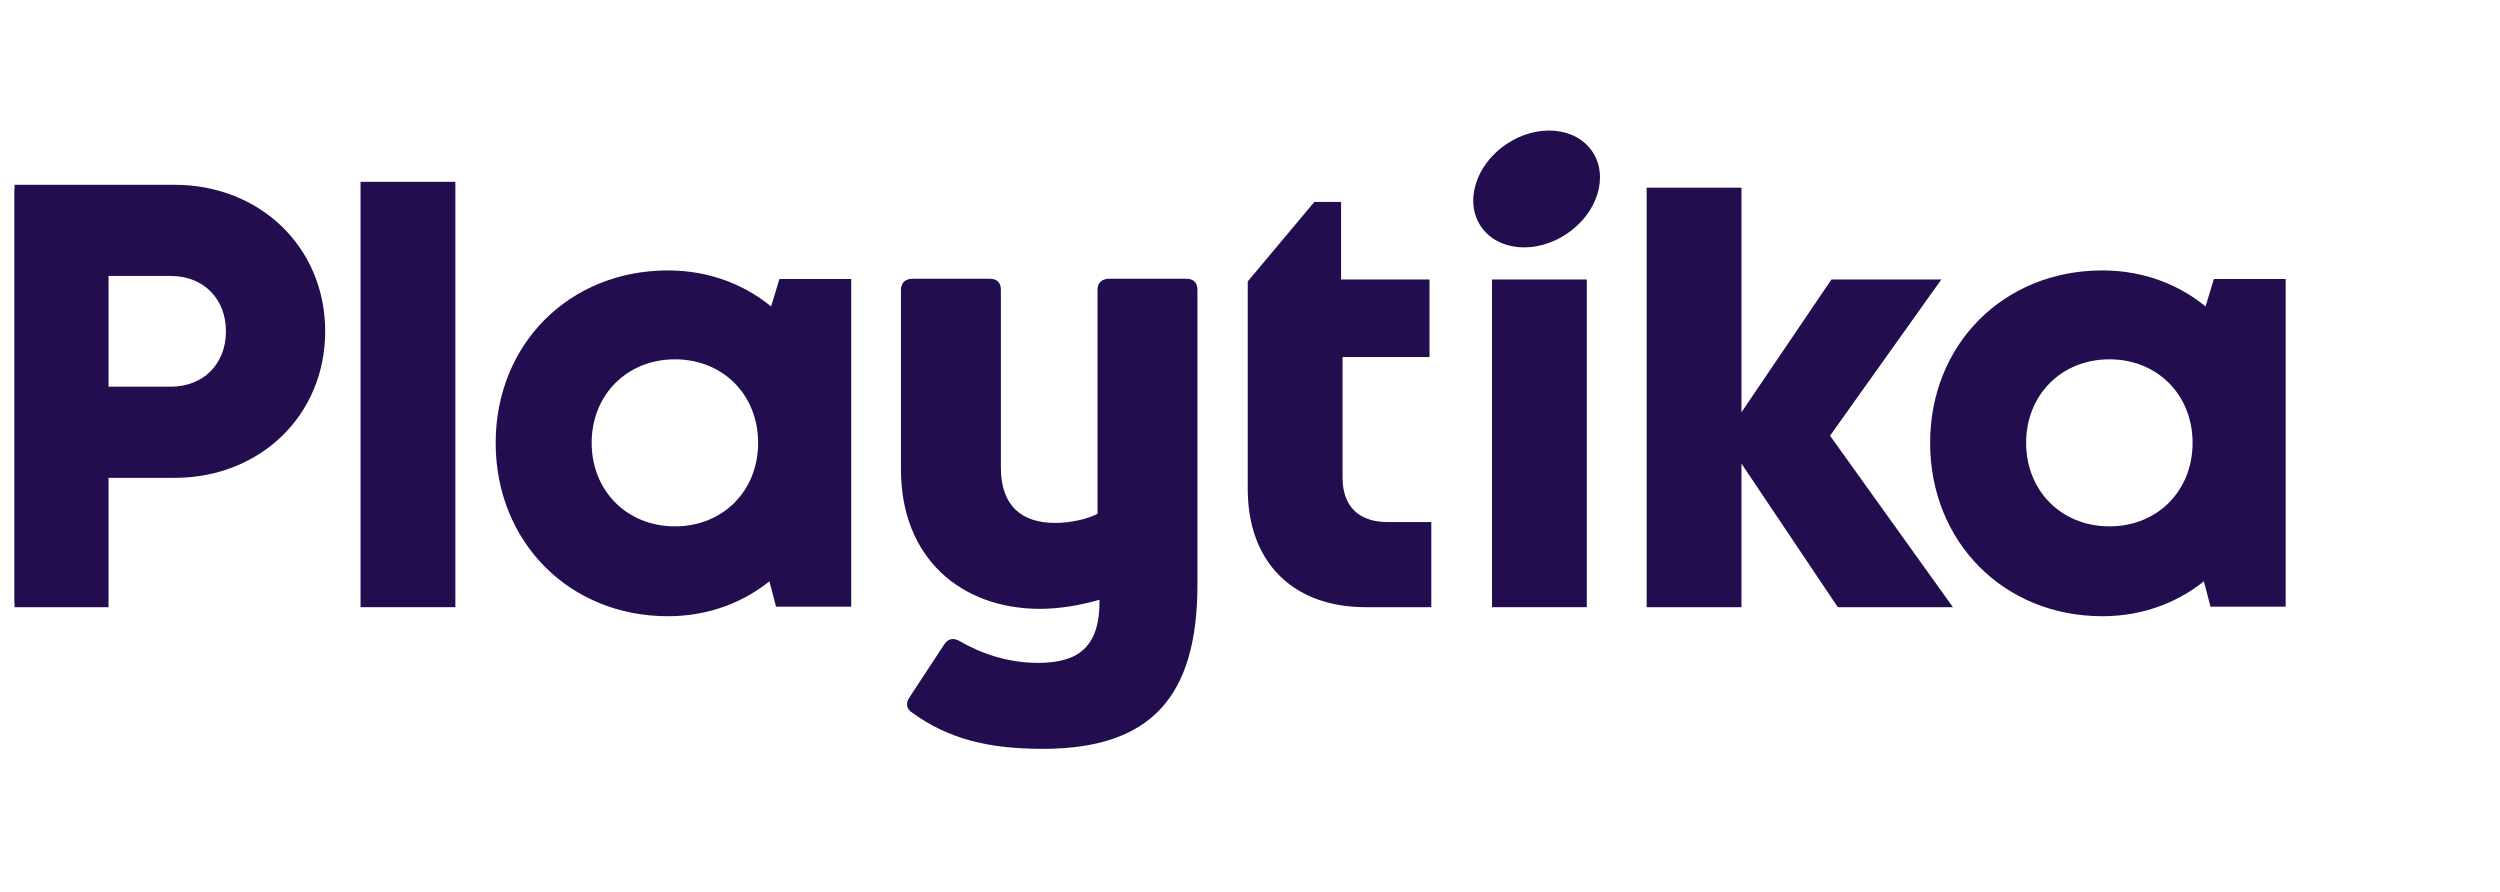 <svg width="171" height="61" viewBox="0 0 171 61" fill="none" xmlns="http://www.w3.org/2000/svg">
<g clip-path="url(#clip0_1259_918)">
<path fill-rule="evenodd" clip-rule="evenodd" d="M75.071 19.822C75.071 19.333 75.383 19.066 75.874 19.066H81.146C81.637 19.066 81.905 19.333 81.905 19.822V39.997C81.905 47.747 78.644 51.221 71.319 51.221C67.522 51.221 64.842 50.508 62.429 48.771C61.983 48.504 61.938 48.102 62.207 47.702L64.573 44.095C64.842 43.694 65.154 43.605 65.601 43.827C67.031 44.674 68.907 45.341 71.005 45.341C73.686 45.341 75.249 44.318 75.205 41.022C73.954 41.378 72.57 41.645 71.14 41.645C65.735 41.645 61.626 38.171 61.626 32.115V19.822C61.626 19.333 61.938 19.066 62.429 19.066H67.701C68.192 19.066 68.46 19.333 68.46 19.822V31.981C68.46 34.609 69.889 35.767 72.167 35.767C73.239 35.767 74.401 35.499 75.071 35.142V19.822Z" fill="#220D4E"/>
<path fill-rule="evenodd" clip-rule="evenodd" d="M15.734 22.662C15.734 20.307 14.103 18.596 11.663 18.596H7.146V26.728H11.663C14.103 26.728 15.734 25.017 15.734 22.662ZM21.964 22.662C21.964 28.248 17.639 32.407 11.933 32.407H7.146V41.252H0.997V12.918H11.933C17.632 12.918 21.964 17.069 21.964 22.662Z" fill="#220D4E"/>
<path fill-rule="evenodd" clip-rule="evenodd" d="M15.734 22.662C15.734 20.307 14.103 18.596 11.663 18.596H7.146V26.728H11.663C14.103 26.728 15.734 25.017 15.734 22.662ZM21.964 22.662C21.964 28.248 17.639 32.407 11.933 32.407H7.146V41.252H0.997V12.918H11.933C17.632 12.918 21.964 17.069 21.964 22.662Z" stroke="#220D4E" stroke-width="0.558"/>
<path fill-rule="evenodd" clip-rule="evenodd" d="M24.94 41.252H30.868V12.714H24.94V41.252Z" fill="#220D4E"/>
<path fill-rule="evenodd" clip-rule="evenodd" d="M24.94 41.252H30.868V12.714H24.94V41.252Z" stroke="#220D4E" stroke-width="0.558"/>
<path fill-rule="evenodd" clip-rule="evenodd" d="M52.135 30.291C52.135 26.857 49.61 24.299 46.167 24.299C42.723 24.299 40.191 26.864 40.191 30.291C40.191 33.717 42.723 36.282 46.167 36.282C49.61 36.282 52.135 33.724 52.135 30.291ZM57.944 19.362V41.219H53.297L52.788 39.264C50.905 40.907 48.449 41.871 45.684 41.871C39.089 41.871 34.183 36.907 34.183 30.291C34.183 23.7 39.089 18.776 45.684 18.776C48.497 18.776 50.991 19.765 52.886 21.45L53.52 19.361L57.944 19.362Z" fill="#220D4E"/>
<path fill-rule="evenodd" clip-rule="evenodd" d="M52.135 30.291C52.135 26.857 49.61 24.299 46.167 24.299C42.723 24.299 40.191 26.864 40.191 30.291C40.191 33.717 42.723 36.282 46.167 36.282C49.61 36.282 52.135 33.724 52.135 30.291ZM57.944 19.362V41.219H53.297L52.788 39.264C50.905 40.907 48.449 41.871 45.684 41.871C39.089 41.871 34.183 36.907 34.183 30.291C34.183 23.7 39.089 18.776 45.684 18.776C48.497 18.776 50.991 19.765 52.886 21.45L53.52 19.361L57.944 19.362Z" stroke="#220D4E" stroke-width="0.558"/>
<path fill-rule="evenodd" clip-rule="evenodd" d="M97.622 35.99V41.252H93.411C88.588 41.252 85.624 38.298 85.624 33.447V19.35L90.032 14.09H91.451V19.395H97.5V24.145H91.551V32.664C91.551 34.776 92.769 35.99 94.928 35.99H97.622Z" fill="#220D4E"/>
<path fill-rule="evenodd" clip-rule="evenodd" d="M97.622 35.99V41.252H93.411C88.588 41.252 85.624 38.298 85.624 33.447V19.35L90.032 14.09H91.451V19.395H97.5V24.145H91.551V32.664C91.551 34.776 92.769 35.99 94.928 35.99H97.622Z" stroke="#220D4E" stroke-width="0.558"/>
<path fill-rule="evenodd" clip-rule="evenodd" d="M102.331 41.252H108.258V19.395H102.331V41.252Z" fill="#220D4E"/>
<path fill-rule="evenodd" clip-rule="evenodd" d="M102.331 41.252H108.258V19.395H102.331V41.252Z" stroke="#220D4E" stroke-width="0.558"/>
<path fill-rule="evenodd" clip-rule="evenodd" d="M125.854 41.252L118.838 30.796V41.252H112.911V13.114H118.838V29.107L125.419 19.395H132.246L124.831 29.803L133.036 41.252H125.854Z" fill="#220D4E"/>
<path fill-rule="evenodd" clip-rule="evenodd" d="M125.854 41.252L118.838 30.796V41.252H112.911V13.114H118.838V29.107L125.419 19.395H132.246L124.831 29.803L133.036 41.252H125.854Z" stroke="#220D4E" stroke-width="0.558"/>
<path fill-rule="evenodd" clip-rule="evenodd" d="M150.252 30.291C150.252 26.857 147.727 24.299 144.284 24.299C140.84 24.299 138.308 26.864 138.308 30.291C138.308 33.717 140.84 36.282 144.284 36.282C147.727 36.282 150.252 33.724 150.252 30.291ZM156.061 19.362V41.219H151.414L150.905 39.264C149.022 40.907 146.566 41.871 143.801 41.871C137.206 41.871 132.3 36.907 132.3 30.291C132.3 23.7 137.206 18.776 143.801 18.776C146.615 18.776 149.108 19.765 151.004 21.45L151.637 19.361L156.061 19.362Z" fill="#220D4E"/>
<path fill-rule="evenodd" clip-rule="evenodd" d="M150.252 30.291C150.252 26.857 147.727 24.299 144.284 24.299C140.84 24.299 138.308 26.864 138.308 30.291C138.308 33.717 140.84 36.282 144.284 36.282C147.727 36.282 150.252 33.724 150.252 30.291ZM156.061 19.362V41.219H151.414L150.905 39.264C149.022 40.907 146.566 41.871 143.801 41.871C137.206 41.871 132.3 36.907 132.3 30.291C132.3 23.7 137.206 18.776 143.801 18.776C146.615 18.776 149.108 19.765 151.004 21.45L151.637 19.361L156.061 19.362Z" stroke="#220D4E" stroke-width="0.558"/>
<path fill-rule="evenodd" clip-rule="evenodd" d="M107.186 15.982C105.086 17.404 102.452 17.187 101.303 15.499C100.153 13.81 100.923 11.29 103.023 9.868C105.123 8.447 107.757 8.664 108.906 10.352C110.056 12.04 109.286 14.561 107.186 15.982Z" fill="#220D4E"/>
</g>
<defs>
<clipPath id="clip0_1259_918">
<rect width="170" height="60" fill="white" transform="translate(0.997 0.075)"/>
</clipPath>
</defs>
</svg>
